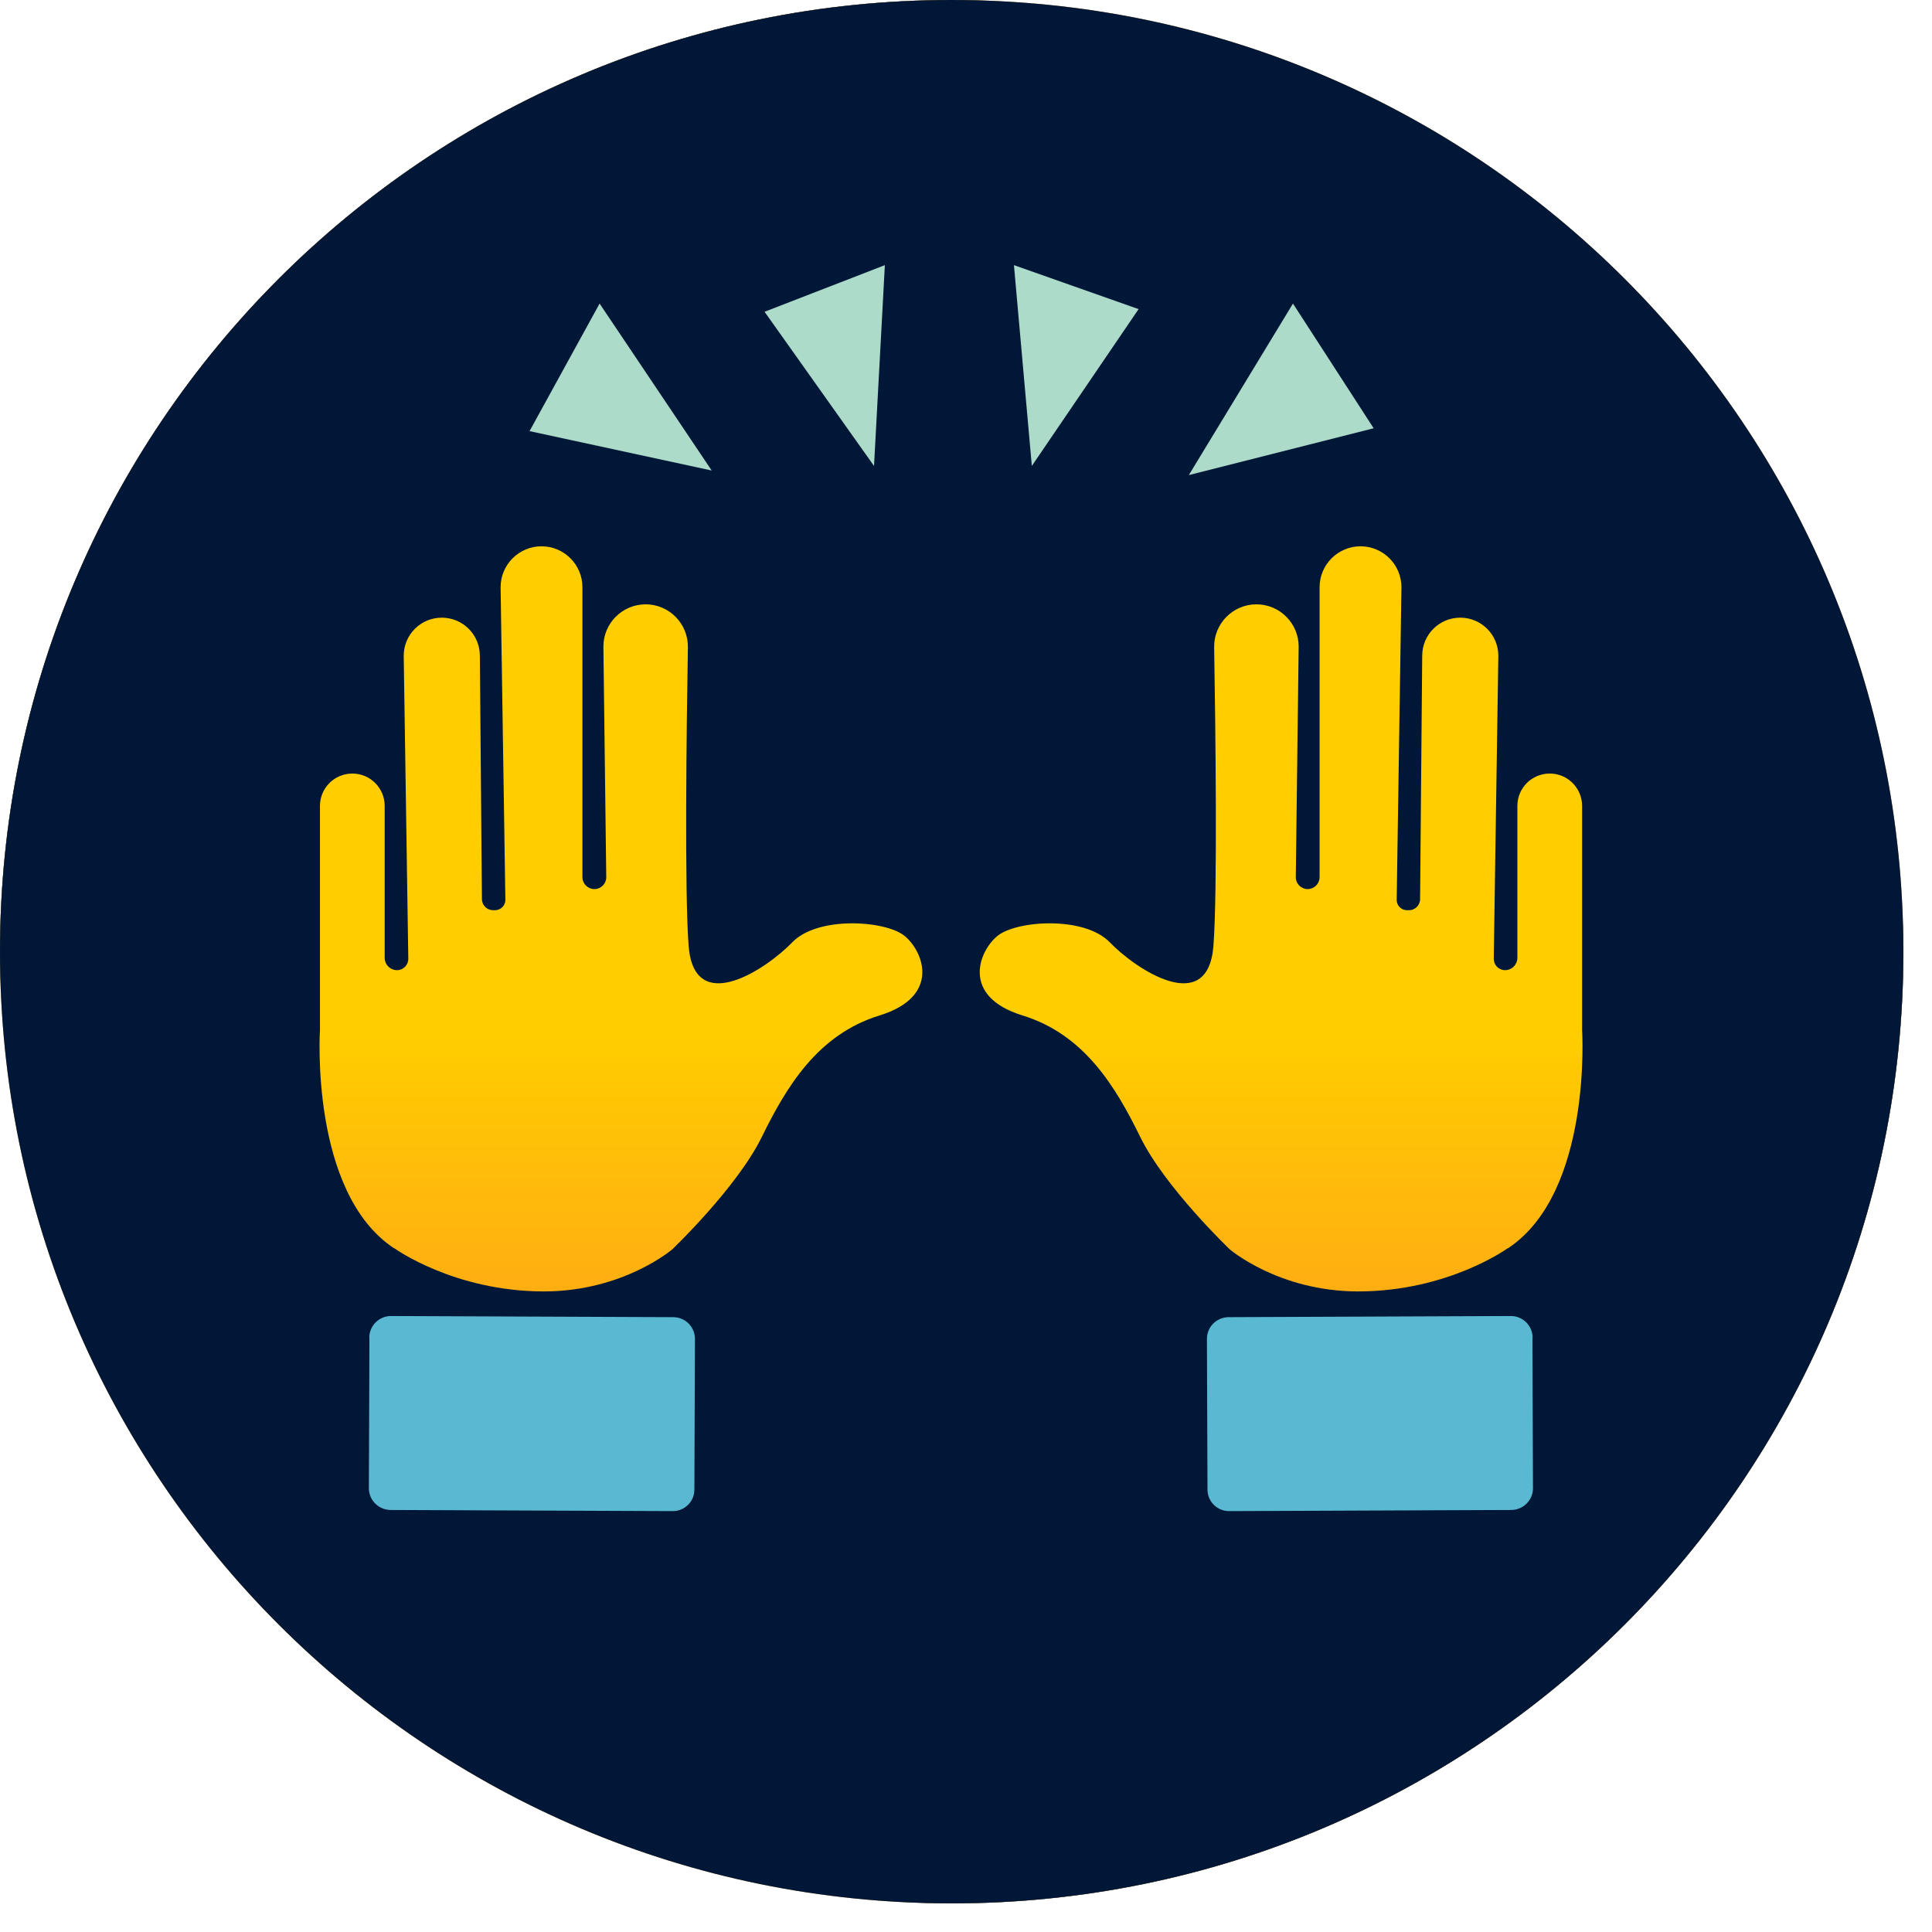 <svg width="54" height="54" viewBox="0 0 54 54" fill="none" xmlns="http://www.w3.org/2000/svg">
<rect width="53.2" height="53.2" rx="26.6" fill="#001737"/>
<g clip-path="url(#clip0_1005_4796)">
<path d="M26.6 53.2C41.291 53.2 53.2 41.291 53.2 26.6C53.2 11.909 41.291 0 26.6 0C11.909 0 0 11.909 0 26.6C0 41.291 11.909 53.2 26.6 53.2Z" fill="#D28C1E"/>
<path d="M26.6 53.2C41.291 53.2 53.2 41.291 53.2 26.6C53.2 11.909 41.291 0 26.6 0C11.909 0 0 11.909 0 26.6C0 41.291 11.909 53.2 26.6 53.2Z" fill="#001737"/>
<path d="M36.139 8.485L38.394 11.97L33.228 13.279L36.139 8.485Z" fill="#ADDBC9"/>
<path d="M28.34 7.411L31.824 8.64L28.84 13.023L28.34 7.411Z" fill="#ADDBC9"/>
<path d="M21.37 8.714L24.732 7.411L24.429 13.023L21.37 8.714Z" fill="#ADDBC9"/>
<path d="M16.759 8.485L19.892 13.151L14.801 12.05L16.759 8.485Z" fill="#ADDBC9"/>
<path d="M42.15 34.889C44.512 33.325 44.22 28.787 44.22 28.787V22.525C44.22 22.025 43.815 21.621 43.315 21.621C42.815 21.621 42.411 22.025 42.411 22.525V26.77C42.411 26.962 42.257 27.116 42.065 27.116C41.89 27.116 41.751 26.973 41.751 26.797L41.879 18.328C41.879 17.742 41.405 17.264 40.815 17.264C40.23 17.264 39.751 17.737 39.751 18.328L39.692 25.127C39.692 25.302 39.549 25.446 39.373 25.44H39.315C39.16 25.435 39.033 25.302 39.038 25.148L39.171 16.412C39.171 15.785 38.66 15.269 38.027 15.269C37.4 15.269 36.883 15.779 36.883 16.412V24.515C36.883 24.701 36.734 24.85 36.548 24.85C36.367 24.85 36.218 24.701 36.218 24.52L36.298 18.072C36.298 17.418 35.766 16.891 35.117 16.891C34.458 16.891 33.925 17.434 33.936 18.093C33.973 20.312 34.032 24.951 33.915 26.446C33.755 28.436 31.739 27.084 31.021 26.34C30.303 25.595 28.419 25.728 27.887 26.153C27.355 26.579 26.85 27.85 28.579 28.382C30.308 28.914 31.18 30.372 31.872 31.782C32.564 33.192 34.367 34.915 34.367 34.915C34.367 34.915 35.729 36.091 37.953 36.096C40.48 36.096 42.14 34.889 42.14 34.889H42.15Z" fill="url(#paint0_linear_1005_4796)"/>
<path d="M42.832 37.384L42.847 41.597C42.847 41.927 42.581 42.199 42.246 42.204L34.352 42.236C34.022 42.236 33.75 41.97 33.75 41.635L33.734 37.421C33.734 37.091 34 36.82 34.336 36.815L42.23 36.783C42.56 36.783 42.832 37.049 42.837 37.384" fill="#5AB9D2"/>
<path d="M11.013 34.889C8.651 33.325 8.943 28.787 8.943 28.787V22.525C8.943 22.025 9.348 21.621 9.848 21.621C10.348 21.621 10.752 22.025 10.752 22.525V26.77C10.752 26.962 10.906 27.116 11.098 27.116C11.273 27.116 11.412 26.973 11.412 26.797L11.284 18.328C11.284 17.742 11.758 17.264 12.348 17.264C12.933 17.264 13.412 17.737 13.412 18.328L13.47 25.127C13.47 25.302 13.614 25.446 13.79 25.44H13.848C14.002 25.435 14.13 25.302 14.125 25.148L13.992 16.412C13.992 15.785 14.503 15.269 15.136 15.269C15.763 15.269 16.279 15.779 16.279 16.412V24.515C16.279 24.701 16.428 24.85 16.615 24.85C16.796 24.85 16.945 24.701 16.945 24.52L16.865 18.072C16.865 17.418 17.397 16.891 18.046 16.891C18.705 16.891 19.237 17.434 19.227 18.093C19.189 20.312 19.131 24.951 19.248 26.446C19.408 28.436 21.424 27.084 22.142 26.34C22.86 25.595 24.744 25.728 25.276 26.153C25.808 26.579 26.313 27.85 24.584 28.382C22.855 28.914 21.983 30.372 21.291 31.782C20.599 33.192 18.796 34.915 18.796 34.915C18.796 34.915 17.434 36.091 15.21 36.096C12.683 36.096 11.023 34.889 11.023 34.889H11.013Z" fill="url(#paint1_linear_1005_4796)"/>
<path d="M10.326 37.384L10.31 41.597C10.31 41.927 10.576 42.199 10.912 42.204L18.807 42.236C19.136 42.236 19.408 41.97 19.408 41.635L19.424 37.421C19.424 37.091 19.158 36.82 18.823 36.815L10.928 36.783C10.598 36.783 10.326 37.049 10.321 37.384" fill="#5AB9D2"/>
</g>
<defs>
<linearGradient id="paint0_linear_1005_4796" x1="35.814" y1="56.536" x2="35.814" y2="28.936" gradientUnits="userSpaceOnUse">
<stop stop-color="#FF5546"/>
<stop offset="0.27" stop-color="#FF7533"/>
<stop offset="1" stop-color="#FFCD00"/>
</linearGradient>
<linearGradient id="paint1_linear_1005_4796" x1="17.349" y1="56.536" x2="17.349" y2="28.936" gradientUnits="userSpaceOnUse">
<stop stop-color="#FF5546"/>
<stop offset="0.27" stop-color="#FF7533"/>
<stop offset="1" stop-color="#FFCD00"/>
</linearGradient>
<clipPath id="clip0_1005_4796">
<rect width="53.2" height="53.2" fill="white"/>
</clipPath>
</defs>
</svg>
